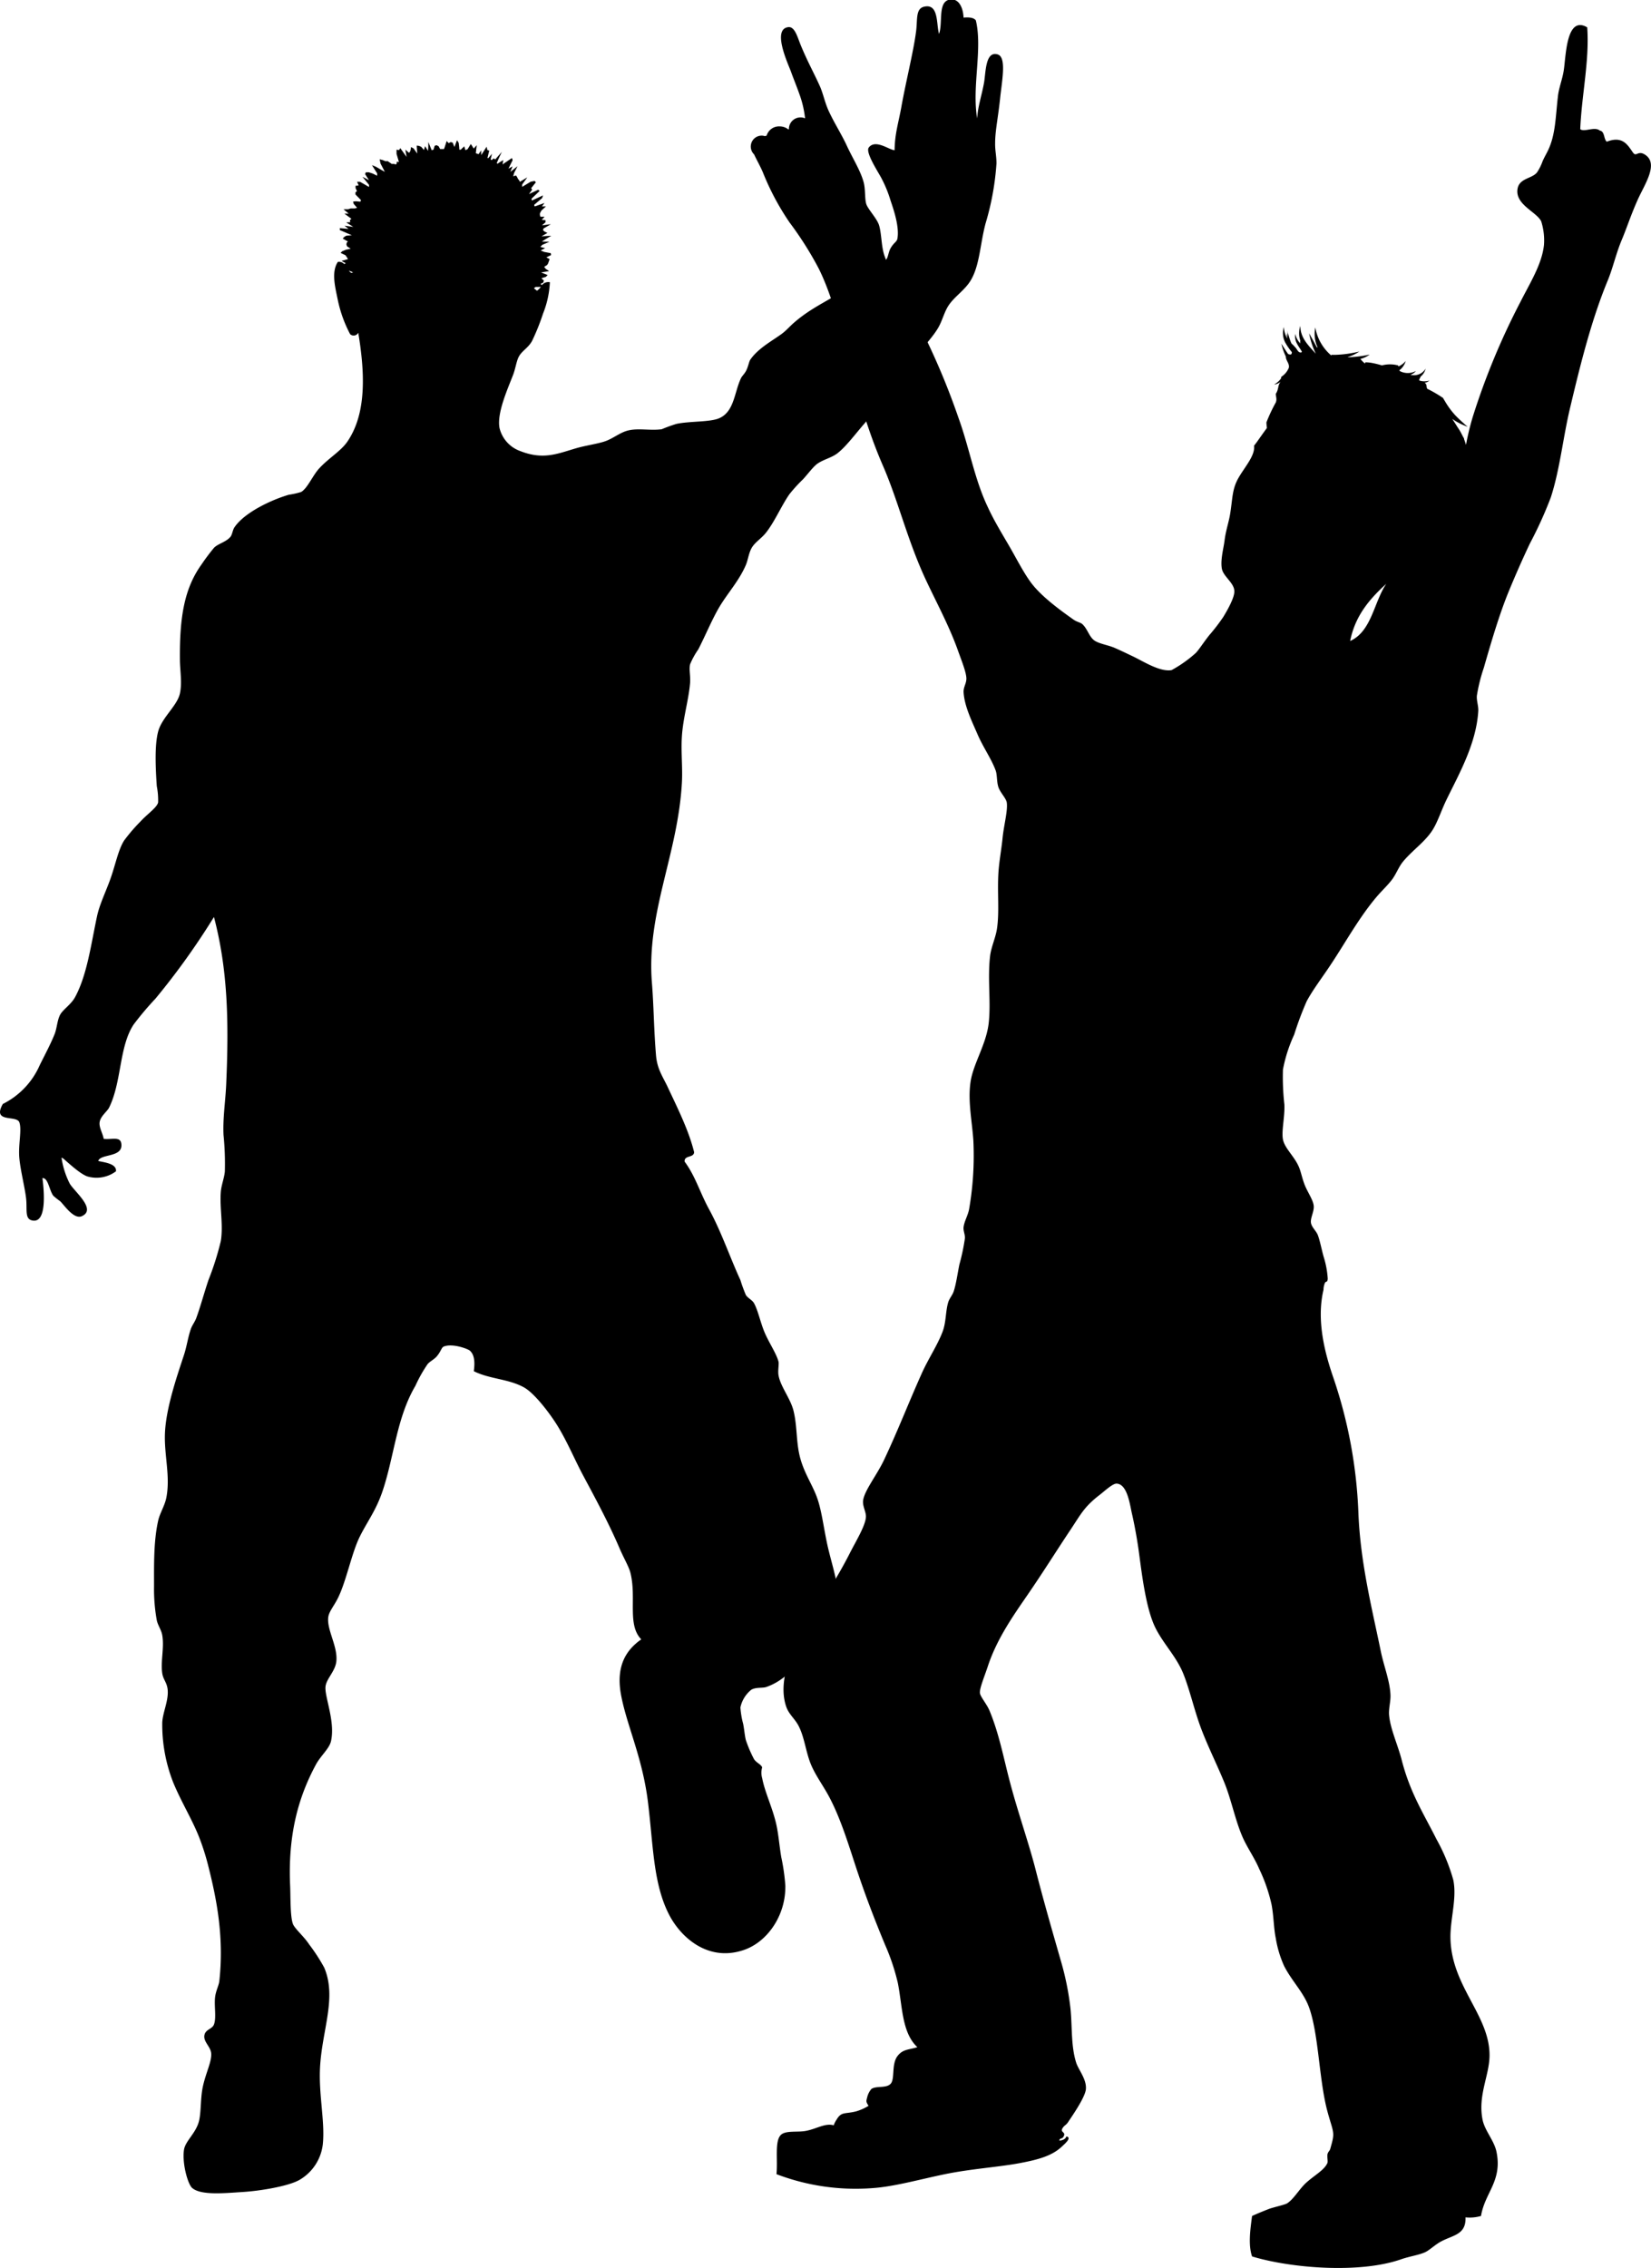 <?xml version="1.0" encoding="UTF-8"?> <svg xmlns="http://www.w3.org/2000/svg" viewBox="0 0 319.92 439.45"><g id="Слой_2" data-name="Слой 2"><g id="Layer_1" data-name="Layer 1"><path d="M145.48,28.39a2.11,2.11,0,0,0,.65,1.53c.45,1,1.13,2.16,1.69,3.46A50,50,0,0,0,153,43.11,66.31,66.31,0,0,1,158.63,52c2.28,4.55,3.93,10.57,5.41,16.22,1.94,7.4,3.86,14.65,7,21.9,2.88,6.59,4.58,13.73,7.84,21.08,2,4.48,4.89,9.62,6.75,14.86.67,1.89,1.61,4.17,1.63,5.41,0,1-.61,1.67-.54,2.7.17,2.69,1.61,5.58,2.7,8.11s2.69,4.75,3.51,7c.32.88.18,2.18.54,3.25s1.51,2.15,1.62,3c.21,1.54-.57,4.38-.81,6.76s-.67,4.59-.81,6.75c-.24,3.88.2,7.53-.27,10.82-.26,1.83-1.14,3.6-1.35,5.4-.52,4.48.2,8.9-.27,13s-3,7.85-3.51,11.35c-.56,3.67.28,7.53.54,11.35a60.62,60.62,0,0,1-.81,13.25c-.21,1.25-.91,2.31-1.08,3.51-.11.7.3,1.49.26,2.17a40.11,40.11,0,0,1-1.08,5.13c-.34,1.68-.62,3.71-1.08,5.14-.24.76-.85,1.41-1.08,2.16-.53,1.77-.39,3.84-1.08,5.68-1,2.65-2.78,5.27-4.05,8.11-2.54,5.66-4.59,11-7.3,16.75-1.37,2.91-3.77,5.88-4.06,7.84-.16,1.13.61,2.25.54,3.25-.1,1.66-1.89,4.6-3,6.76-2.75,5.46-5.75,9.78-8.92,14.86-1.79,2.87-5.4,9.71-3.51,15.14.51,1.48,1.69,2.31,2.43,3.78,1.16,2.32,1.36,5.1,2.43,7.57.91,2.1,2.39,4.07,3.52,6.22,2.33,4.45,3.82,9.6,5.4,14.33s3.39,9.47,5.41,14.32a41.68,41.68,0,0,1,2.43,7.3c.91,4.62.76,9.59,3.78,12.43-1.71.52-2.75.37-3.78,1.63-1.29,1.56-.54,4.39-1.35,5.4s-2.88.39-3.79,1.08a3.84,3.84,0,0,0-.81,1.63c-.19.75-.25.8.27,1.62a9.87,9.87,0,0,1-2.43,1.08c-2.22.55-2.82,0-3.78,1.62a4.7,4.7,0,0,0-.54,1.08c-1.65-.49-3.3.69-5.41,1.08-1.64.31-3.95-.14-4.86.81-1.19,1.22-.54,4.82-.82,7.57a43,43,0,0,0,18.66,2.7c4.15-.28,9.19-1.71,14-2.7,5.2-1.06,10.44-1.37,14.6-2.16,3.35-.64,6.17-1.36,8.11-3.25.47-.45,1.95-1.69.81-1.89-.19.54-.72.72-1.35.81,0-.59.47-.2.81-.81.57-1-1-.7,0-1.89.22-.27.52-.39.81-.81.86-1.29,3.39-4.91,3.51-6.49.15-1.94-1.46-3.74-1.89-5.13-1-3.17-.75-6.72-1.08-10.28a54.34,54.34,0,0,0-1.89-9.45c-1.67-5.82-3.36-11.66-4.87-17.58-1.36-5.34-3.55-11.44-5.13-17.57-1.13-4.36-2-8.91-3.79-13.24-.55-1.36-1.83-2.77-1.89-3.52-.08-.93,1-3.46,1.62-5.4,1.79-5.25,4.92-9.66,7.57-13.52,3.23-4.7,5.45-8.31,8.38-12.7,2-3,2.64-4.44,5.67-6.76.75-.57,2.48-2.2,3.25-2.16,2.14.1,2.59,4.26,3,5.95.62,2.73,1.1,5.66,1.35,7.57.61,4.55,1.4,11,3.25,14.59,1.6,3.12,4.08,5.52,5.4,8.92s2.13,7.23,3.52,10.81c1.28,3.32,2.94,6.64,4.32,10s2.09,7.21,3.52,10.54c.88,2.06,2.29,4,3.24,6.21a31.9,31.9,0,0,1,2.43,7c.44,2.41.4,4.51.81,6.49a21.29,21.29,0,0,0,1.63,5.41c1.54,3,3.8,5.09,4.86,8.11,1.73,4.9,1.89,13,3.24,18.92.23,1,.52,2,.82,3,.8,2.61.76,2.69,0,5.41-.12.39-.47.58-.54,1.08s.12,1.33,0,1.62c-.6,1.37-2.37,2.28-4.06,3.78-1.36,1.21-2.48,3.27-3.78,4.06-.47.28-2.73.77-3.52,1.08-1.26.49-2.3.92-3.24,1.35-.34,2.56-.78,5.6,0,7.84,7.38,2.26,20.82,3.39,28.92.54,1.57-.55,3.39-.8,4.6-1.35.9-.41,2-1.54,3.24-2.16,2.28-1.18,4.72-1.29,4.6-4.6a7.84,7.84,0,0,0,3-.27c.75-4.56,4.16-6.74,3-12.43-.46-2.21-2.27-4.08-2.7-6.22-.94-4.73,1.33-8.58,1.35-12.43.05-7.81-7.37-13.35-7.57-22.71-.08-3.7,1.3-7.78.54-11.35a36,36,0,0,0-3.24-7.84c-2.57-5.12-5.12-9-6.76-15.41-.74-2.87-2.2-6-2.43-8.65-.11-1.21.3-2.61.27-3.79-.08-2.77-1.28-5.64-1.89-8.64-1.69-8.25-3.94-17-4.33-26.77a91.85,91.85,0,0,0-4.86-26.21c-1.49-4.33-3.36-10.89-1.9-17a3.5,3.5,0,0,1,.28-1.35c.21-.37.49,0,.54-.82a17.79,17.79,0,0,0-.82-4.32c-.4-1.47-.69-3-1.08-4.06-.31-.86-1.2-1.53-1.35-2.43s.62-2.16.54-3.24-1-2.39-1.62-3.79-.84-2.94-1.35-4c-.89-1.94-2.69-3.47-3-5.14s.39-4.34.28-6.75a47.62,47.62,0,0,1-.28-6.76,28.44,28.44,0,0,1,2.17-6.76,63.33,63.33,0,0,1,2.43-6.49c1.18-2.21,3-4.58,4.6-7,2.89-4.32,5.64-9.41,9.19-13.51.88-1,1.88-1.94,2.7-3s1.31-2.48,2.16-3.52c1.92-2.34,4.48-3.94,5.95-6.49.89-1.55,1.52-3.5,2.43-5.4,2.33-4.84,5.82-10.83,6.22-17.3.06-1-.36-2-.27-3a32.61,32.61,0,0,1,1.35-5.41c1.32-4.6,3-10.38,4.86-14.87,1.3-3.15,2.64-6.19,4.06-9.19a78.48,78.48,0,0,0,4.05-8.92c1.78-5.45,2.37-11.68,3.79-17.57,2-8.43,4.14-17,7.3-24.6,1-2.48,1.58-5.19,2.7-7.83.9-2.13,1.65-4.51,3-7.57s4.3-7.19,1.36-8.92c-1.26-.74-1.58.5-2.17-.27-1-1.37-1.95-3.43-5.13-2.17-.63-.54-.36-2-1.35-2.16-1-.85-3,.36-3.79-.27.27-6.59,1.81-13.32,1.35-19.73-4-2.34-4.1,5.23-4.53,8.23-.26,1.82-1,3.54-1.16,5.26-.45,3.92-.45,7.29-1.88,10.3-.33.7-.74,1.37-1.08,2.16a9.75,9.75,0,0,1-1.08,2.16c-1,1.25-3.47,1.09-3.78,3.24-.44,3,3.66,4.38,4.59,6.22a12.21,12.21,0,0,1,.54,4.6c-.4,3.76-2.76,7.44-4.59,11.08a137.27,137.27,0,0,0-9.19,22.16c-.57,1.88-1,3.72-1.33,5.49a8.74,8.74,0,0,0-.37-1.09l0-.14c-.36-.59-.61-1.22-1-1.8s-.86-1.37-1.3-2h0a12.84,12.84,0,0,0,3,1.52A29.7,29.7,0,0,1,282,80.47,15.39,15.39,0,0,1,280.15,78c-.2-.33-.4-.67-.61-1l-.09.05,0-.06a26,26,0,0,0-2.88-1.66c-.24-.36,0-.89-.53-1.16v0a1.88,1.88,0,0,0,.95-.43,3.26,3.26,0,0,1-1.93,0h0c-.17-.17.16-.52.22-.78l.14-.11a3,3,0,0,0,.84-1.44,2.62,2.62,0,0,1-2.5,1.28,3.81,3.81,0,0,1-.47-.07,2.19,2.19,0,0,0,1.07-.73,3.34,3.34,0,0,1-3.13,0l-.06-.16a1.84,1.84,0,0,0,.22-.17,3.52,3.52,0,0,0,1-1.62A3.78,3.78,0,0,1,271,71L271,71a1.24,1.24,0,0,0-.1-.2,6.11,6.11,0,0,0-3.12,0,18,18,0,0,0-1.79-.45,7.67,7.67,0,0,0-1.45-.15v.22l-.14-.06a5.47,5.47,0,0,1-.79-.81,5.42,5.42,0,0,0,1.8-.85,23.31,23.31,0,0,1-3.85.51,2.42,2.42,0,0,1-.45,0,9.37,9.37,0,0,0,2.3-1.1,22.75,22.75,0,0,1-4.58.64l-.85,0v.14a9.16,9.16,0,0,1-3.11-5.44,6.29,6.29,0,0,0,.39,3.74.36.36,0,0,1,0,.09l-.06.09c-.48-.93-1-1.85-1.52-2.78a15.34,15.34,0,0,0,1.2,3.75l.09.2c-1.46-1.64-3-3.07-3-5.39a4.48,4.48,0,0,0,0,2.87,1,1,0,0,0,0,.53A3.69,3.69,0,0,1,251,64.7a2.89,2.89,0,0,0,.34,1.92c.29.56.65,1,.94,1.54a.68.68,0,0,1-.12.12c-.64.12-.77-.61-1.19-1a7.12,7.12,0,0,0-.72-.73,10.22,10.22,0,0,1-.66-2.06,4.21,4.21,0,0,0,.24,1.25,13.27,13.27,0,0,1-.4-1.67A6.22,6.22,0,0,0,250,66.3a8.16,8.16,0,0,1-.54-1.93,5.24,5.24,0,0,0,.4,1.79l0,0a9.67,9.67,0,0,1-.45-1.61,4.89,4.89,0,0,0,.29,1.41.1.1,0,0,1,0,0h0c-.26-.75-.34-1.26-.37-1.24a3.07,3.07,0,0,0,.14.91,4.73,4.73,0,0,1-.69-2.27,4,4,0,0,0,.26,3,12.56,12.56,0,0,0,1.29,1.87.8.8,0,0,1-.09.37c-.15.17-.4.06-.63,0-.45-.63-.87-1.31-1.31-2a12,12,0,0,0,.86,2.49c0,.8.73,1.31.59,2.14A3.77,3.77,0,0,1,248.3,73a.52.52,0,0,0-.06.31,4,4,0,0,1-1.36,1.2,2.64,2.64,0,0,0,1.27-.52h0c-.62.72-.3,1.33-.93,2.31,0,.55.25,1,0,1.67a31.57,31.57,0,0,0-1.82,3.87c0,.37.06.73.09,1.09-1.13,1.52-2,2.86-2.49,3.42.24,1.91-1.72,4-3,6.22s-1.14,4-1.63,7c-.26,1.6-.84,3.21-1.08,5.13-.2,1.61-.81,3.68-.54,5.41.24,1.56,2.29,2.71,2.43,4.32.12,1.26-1.35,3.81-2.16,5.14a37.93,37.93,0,0,1-2.7,3.51c-1.13,1.42-2.12,3-2.7,3.52a24.31,24.31,0,0,1-4.6,3.24c-2.3.39-5.53-1.74-7.57-2.7-1.12-.53-2.35-1.13-3.51-1.63s-2.89-.77-3.79-1.35c-1.11-.72-1.38-2.28-2.43-3.24-.33-.3-1-.4-1.62-.81-2.55-1.8-6.38-4.56-8.38-7.3-1.47-2-2.87-4.81-4.33-7.3s-2.9-4.88-4-7.3c-2.57-5.38-3.54-11.42-5.68-17.3a139.12,139.12,0,0,0-6.75-16.21c-1.32-2.56-2.7-5-3.79-7.57-1.16-2.75-2.94-5.17-3.78-7.57-.64-1.82-.55-4.37-1.08-6-.45-1.3-2.1-3-2.44-4s-.13-2.89-.54-4.33c-.64-2.27-2.11-4.55-3.24-7-1-2.18-2.42-4.37-3.52-6.75-.72-1.58-1-3.09-1.62-4.6-1.13-2.56-2.41-4.79-3.78-8.11-.66-1.6-1.15-3.67-2.43-3.51-3.23.4.05,7.27.54,8.65.4,1.13,1.11,2.86,1.62,4.32A19.64,19.64,0,0,1,156,22.93a2.12,2.12,0,0,0-.87-.18A2.24,2.24,0,0,0,152.87,25l-.09.09a2.73,2.73,0,0,0-1.73-.6,2.5,2.5,0,0,0-2.5,1.8l-.36.09a1.79,1.79,0,0,0-.62-.1A2.11,2.11,0,0,0,145.48,28.39ZM261.62,124.2c1-5,3.86-8.21,7-11.08C266.2,116.71,265.79,122.33,261.62,124.2Z"></path><path d="M3.74,217.44c.53,1.43-.21,4.26,0,6.86.19,2.33,1.09,5.84,1.32,7.92s-.28,3.84,1.05,4.22c3,.83,2.46-5.51,2.11-8.18,1.12-.07,1.31,2.35,2.11,3.43a15.62,15.62,0,0,0,1.32,1.05c.73.66,2.64,3.62,4.22,2.9,2.91-1.32-1.48-4.77-2.37-6.33a16.28,16.28,0,0,1-1.58-5c.31.06.66.46,1.05.79.75.64,3,2.69,4.22,2.91a6.29,6.29,0,0,0,5.28-1.06c.19-1.51-2.36-1.74-3.43-2,.41-1.45,4.78-.61,4.48-3.29-.17-1.56-1.83-.81-3.43-1-.15-1-.91-2.17-.79-3.17.14-1.21,1.46-2.11,1.85-2.9,2.46-5,1.91-11.8,4.75-16.09a59.55,59.55,0,0,1,4.22-5,141,141,0,0,0,11.34-15.83c2.65,10.11,2.92,20,2.37,32.45-.14,3.26-.67,6.47-.52,9.76a55.26,55.26,0,0,1,.26,7.12c-.12,1.29-.69,2.62-.79,4-.23,3.16.52,6.37,0,9.49A54.87,54.87,0,0,1,40.4,248c-.85,2.52-1.55,5.15-2.37,7.39-.27.73-.8,1.39-1.05,2.11-.55,1.56-.77,3.31-1.32,5-1.33,4.06-3.52,10.32-3.7,15.3-.15,4.22,1.08,8.27.27,12.4-.32,1.59-1.27,3-1.59,4.48-.88,4-.79,8.37-.79,12.66a34,34,0,0,0,.53,6.6c.21,1,.87,1.82,1.06,2.9.42,2.41-.35,5.08,0,7.38.18,1.23.92,1.77,1.05,3.17.2,2.11-.94,4.34-1.05,6.33a30.66,30.66,0,0,0,2.11,11.61c1.53,3.73,3.58,7,5,10.55a45.79,45.79,0,0,1,1.84,5.8c1.54,6.11,3.06,13.53,2.11,22.16-.08.79-.61,1.77-.79,2.9-.28,1.78.28,4.18-.26,5.54-.37.93-1.66.89-1.85,2.11s1.2,2.17,1.32,3.43c.15,1.55-1,3.73-1.58,6.33-.53,2.28-.33,5.05-.79,6.86-.6,2.34-2.65,3.83-2.9,5.54-.39,2.6.74,6.65,1.58,7.38,1.71,1.49,6.35,1,9.76.79s8.94-1.12,11.08-2.37a9.19,9.19,0,0,0,4.48-6.86c.46-4.39-.83-9.61-.53-15,.4-7.21,3.28-13.45.8-19.26a35.27,35.27,0,0,0-2.91-4.48c-1-1.55-2.84-3.08-3.16-4-.54-1.48-.44-5.5-.53-7.39-.44-9.8,1.56-17.1,5-23.47.93-1.71,2.57-3.06,2.91-4.49.88-3.77-1.22-8.55-1.06-10.55.13-1.58,1.92-3,2.11-5,.27-2.87-1.84-6-1.58-8.44.11-1.11,1.08-2.18,1.84-3.69,1.62-3.19,2.68-8.71,4.22-11.87,1.44-2.95,3.21-5.16,4.49-9,2.24-6.69,2.7-14.14,6.33-20.31a27.45,27.45,0,0,1,2.37-4.22c.47-.57,1.31-.92,1.85-1.59.78-.95.84-1.66,1.32-1.84,1.73-.65,4.65.48,5,.79.85.72,1.06,2.06.79,4,3.11,1.56,6.73,1.46,9.76,3.16,2.11,1.19,5.18,5.29,6.6,7.65,1.81,3,3.17,6.27,4.74,9.23,2.21,4.14,5,9.26,7.13,14.25.74,1.75,1.8,3.54,2.11,4.74,1.24,4.89-.67,10.08,2.11,12.93-2.86,2-4.84,5-4,10.29,1,6,4.17,12.27,5.28,21.1,1.07,8.61,1,16.08,4.22,22.16,2.4,4.47,7.7,9,14.5,6.59,4.38-1.55,8-6.54,7.92-12.4a39.71,39.71,0,0,0-.79-5.54c-.32-1.86-.48-3.8-.8-5.53-.63-3.54-2.31-6.72-2.9-9.77a3.78,3.78,0,0,1,0-2.11c-.31-.65-1.1-.86-1.58-1.58a24.63,24.63,0,0,1-1.58-3.69c-.21-.76-.31-2.09-.53-3.17a16.28,16.28,0,0,1-.53-3.16,6,6,0,0,1,2.11-3.43c.91-.53,2.18-.28,2.9-.53,3.08-1.06,5.3-3.38,7.13-5.8.39-.52,1.28-1.06,1.58-1.58.79-1.41,1-3.4,1.85-5,.81-1.46,2.83-2.71,3.16-5.27.31-2.39-1-6-1.85-9.76-.77-3.5-1.15-7-2.11-9.5-.88-2.35-2.36-4.48-3.16-7.38-.86-3.12-.55-6.12-1.32-9.24-.6-2.4-2.5-4.63-2.9-6.85-.16-.86.11-2.19,0-2.64-.4-1.55-1.78-3.57-2.64-5.54s-1.29-4.31-2.11-5.8c-.33-.61-1.22-1-1.58-1.59a28.94,28.94,0,0,1-1.06-2.9c-1.95-4.21-3.74-9.47-6.07-13.71-1.8-3.3-2.64-6.41-4.74-9.24-.09-1.31,1.8-.66,1.84-1.84-1.06-4.31-3.32-8.75-5.27-12.93-1-2-1.9-3.36-2.11-5.8-.42-4.92-.44-9.64-.79-14-1.12-13.62,5-24.81,5.8-38.78.17-3-.19-6,0-9,.22-3.56,1.27-6.9,1.58-10.28.13-1.44-.23-2.65,0-3.7a14.94,14.94,0,0,1,1.59-2.9c1.36-2.62,2.74-6,4.22-8.44,1.61-2.63,3.72-4.94,5-7.91.42-1,.52-2.11,1.05-3.17.65-1.26,1.91-1.89,2.9-3.16,1.67-2.14,2.93-5.14,4.49-7.39a29.07,29.07,0,0,1,2.64-2.9c.92-1,1.88-2.31,2.63-2.9,1.14-.9,2.8-1.21,4-2.11,1.72-1.32,3.5-3.76,5.28-5.8,3.4-3.92,6.26-8,9.49-12.4,1.64-2.21,3.56-4.08,4.75-6.07.87-1.45,1.19-3.13,2.11-4.48,1.14-1.68,3.09-2.89,4.22-4.75,1.77-2.91,1.83-7.08,2.9-11.08a52.51,52.51,0,0,0,2.11-11.61c0-1.5-.29-2.51-.26-3.95,0-2.44.61-5.08,1-9,.42-3.64,1.17-7.69-.53-8.18-2.4-.7-2.27,3.58-2.63,5.54-.49,2.64-1.19,4.53-1.32,6.86-1.06-6.1,1.08-13.42-.26-19-.43-.55-1.33-.62-2.38-.53-.11-2.35-1.2-3.92-2.9-3.43-2.08.6-1.1,4.53-1.85,6.59-.56-1.85,0-5.95-2.9-5.27-1.73.4-1.22,2.67-1.58,5C177,10,175.5,16,174.67,20.66c-.53,3-1.29,5.24-1.32,8.44-1,0-3.68-2.21-5-.52-.68.85,1.51,4.26,2.37,5.8a24,24,0,0,1,1.85,4.49c.6,1.76,1.74,5.09,1.32,7.38-.11.61-.7.76-1.32,1.85-.4.7-.45,1.61-.79,2.11-1.45,2.14-5.81,4.46-8.71,6.33s-6,3.23-9,5.8c-1,.83-1.66,1.67-2.63,2.38-1.92,1.39-4.6,2.82-6.07,5-.22.32-.41,1.39-.79,2.11s-.81,1-1.06,1.58c-1.26,2.77-1.27,6.42-4.22,7.65-1.77.74-5.58.53-8.18,1.06a28.92,28.92,0,0,0-2.9,1.05c-2.26.31-4.54-.27-6.59.26-1.57.41-2.91,1.6-4.49,2.11s-3.65.77-5.53,1.32c-3.65,1.07-6.35,2.29-10.82.53a6.31,6.31,0,0,1-4-4.48c-.54-2.91,1.63-7.64,2.64-10.29.44-1.15.64-2.59,1.06-3.43.61-1.23,1.89-1.76,2.63-3.17a43.21,43.21,0,0,0,2.11-5.27,18.49,18.49,0,0,0,1.32-6.07,1.63,1.63,0,0,0-1.54.55l-.28-.21.56-.27c0-.15.06-.23.11-.38l-.49-.46.87-.27.34-.35-1.27-.51,1.56-.25-.65-.43-.31-.39c.22-.15.34-.22.57-.36l.23-.38c0-.15.08-.23.12-.38s.08-.23.13-.39l-.63-.34.9-.43c0-.15,0-.23-.06-.38l-1.26-.24-.68-.28.87-.46-.93-.22.35-.4,1.4-.61L105,46.8l.83-.53,1-.59-1.9.11,1.15-.66-.48-.22-.35-.26c0-.14,0-.22.06-.37l1.43-.84-1.72.23.69-.61c0-.16,0-.24,0-.39l-.73-.08.54-.59-.8,0-.1-.32c0-.14,0-.21,0-.35l.28-.52.89-.82h-.78l.5-.66-1.9.67-.11-.31,1.54-1.3c.08-.21.11-.32.18-.53l-2.17,1c0-.13,0-.2-.08-.33L104.56,37c-.1-.1-.16-.14-.27-.24l-1.79.85.62-.87-.2-.27.92-1.15-.25-.26-.76.15-1.65,1,0-.46,1-1.39-1.44.87-.15-.31-.22-.25-.15-.33L100,34l-.56.16,0,0c.08-.26.12-.41.2-.69.26-.5.39-.76.64-1.26l-1.38,1.09c.16-.42.25-.63.42-1.06l-.79.44c.31-.64.47-1,.79-1.6,0-.19-.07-.28-.12-.46l-1,.68-.82.56c.06-.34.08-.51.14-.84l-.69.41-.4.29-.18-.11c.34-.8.56-1.3,1-2.18-.52.58-.77.87-1.28,1.46l-.29-.2-.41.32-.2-.11c.09-.37.15-.65.26-1.1l-.73.86-.14-.06.34-1.42-.37-.11c-.05-.26-.08-.39-.13-.65l-1.06,1.64h0c0-.35,0-.55,0-.91-.21.29-.35.49-.5.72l-.54-.18c.06-.54.1-.92.18-1.55-.24.25-.35.38-.59.64l-.27-.44-.29-.43-.63,1-.41.19-.23-.75-.46.43L89.3,29,89,29c0-.43-.06-.76-.11-1.29l-.33-.54c-.21.53-.31.79-.51,1.32l-.33-.85-.38-.11-.4.21-.39-.42c-.15.48-.23.72-.38,1.19l-.14.37c-.25,0-.5,0-.75,0L85,28.35l-.4-.22-.37.12L84,29l-.35.11L83,27.51c0,.69,0,1-.06,1.73-.23-.37-.34-.56-.57-.92-.09.3-.13.45-.21.75l-.55-.63-.44-.18-.42-.05.1,1.54-.72-1-.5-.26c0,.3-.07.45-.11.76l-.25.37L78.55,29c.09.56.14.84.23,1.41-.48-.69-.72-1-1.21-1.71l-.24.38L76.84,29c0,.33,0,.49,0,.82.19.63.28.94.46,1.57l-.42-.05c0,.19,0,.29-.07.45l-.1.07-.39-.1h-.41l-.79-.54-.46,0L74.12,31l-.56-.13.18.83.83,1.59-.82-.45c-.36-.22-.54-.32-.91-.53L72.08,32c.39.64.59.95,1,1.59,0,.18,0,.28,0,.46l-.88-.43-.74-.24-.57,0c-.06.15-.09.22-.14.36.3.47.45.7.74,1.17-.5-.27-.75-.4-1.25-.65l1.26,1.55c0,.17,0,.25,0,.42-.69-.4-1-.59-1.74-1h-.58c.13.27.2.41.32.69L68.9,36c0,.17,0,.26,0,.43l.27.61-.29.22c0,.17,0,.25,0,.42l1.06,1.08c0,.13-.07.19-.11.32L69,39l-.58.05c.05.19.07.28.12.46l.65.75-.44.13-.81,0-.48.15-.9,0,1,.85h-.83l1.36,1-.28.25c0,.16,0,.24.08.4l-.81.06,1.38.86-1.7-.23.77.62-1.68-.15v.39c1,.4,1.41.61,2.34,1l-1.07.07-.44.26c-.1.12-.16.18-.26.31l1,.57L67.2,47l-.08.35.13.38.7.46L67,48.4l-.7.29L66,49l.94.45.27.39c.09.14.13.22.22.37l-1.26.34L67,51l-.3.16a1.38,1.38,0,0,0-1.24-.41c-1.31,2-.49,4.94,0,7.39a25.17,25.17,0,0,0,2.38,6.6,1,1,0,0,0,1.58-.27c1.32,7.91,1.6,15.68-2.11,21.1-1.27,1.86-3.72,3.25-5.54,5.28-1.2,1.34-2.21,3.79-3.43,4.48a15.89,15.89,0,0,1-2.37.53c-3.43,1-8.64,3.46-10.55,6.33-.35.52-.41,1.41-.79,1.85-.85,1-2.39,1.3-3.17,2.11a39.35,39.35,0,0,0-2.37,3.16c-3.29,4.56-4.31,10-4.23,18.47,0,2,.46,4.53,0,6.59-.52,2.39-3.5,4.65-4.22,7.39s-.48,7.25-.26,10.55a14.26,14.26,0,0,1,.26,3.17c-.23,1-2.12,2.26-3.42,3.69a33.13,33.13,0,0,0-3.17,3.69c-1.14,1.8-1.66,4.63-2.64,7.39-.9,2.54-2.14,5-2.63,7.38-1.16,5.45-1.92,11.31-4.23,15.57-.78,1.44-2.34,2.38-2.9,3.42s-.62,2.6-1.05,3.7c-.75,1.9-1.88,4-2.9,6.06a15.19,15.19,0,0,1-7.15,7.52C-1.59,217.66,3.19,216,3.74,217.44ZM68.42,52.76l-.32.12a1.18,1.18,0,0,1-.49-.44h0Zm36.37,2.83a2.74,2.74,0,0,1-.74.74l-.59-.47v0l.32-.26Z"></path></g></g></svg> 